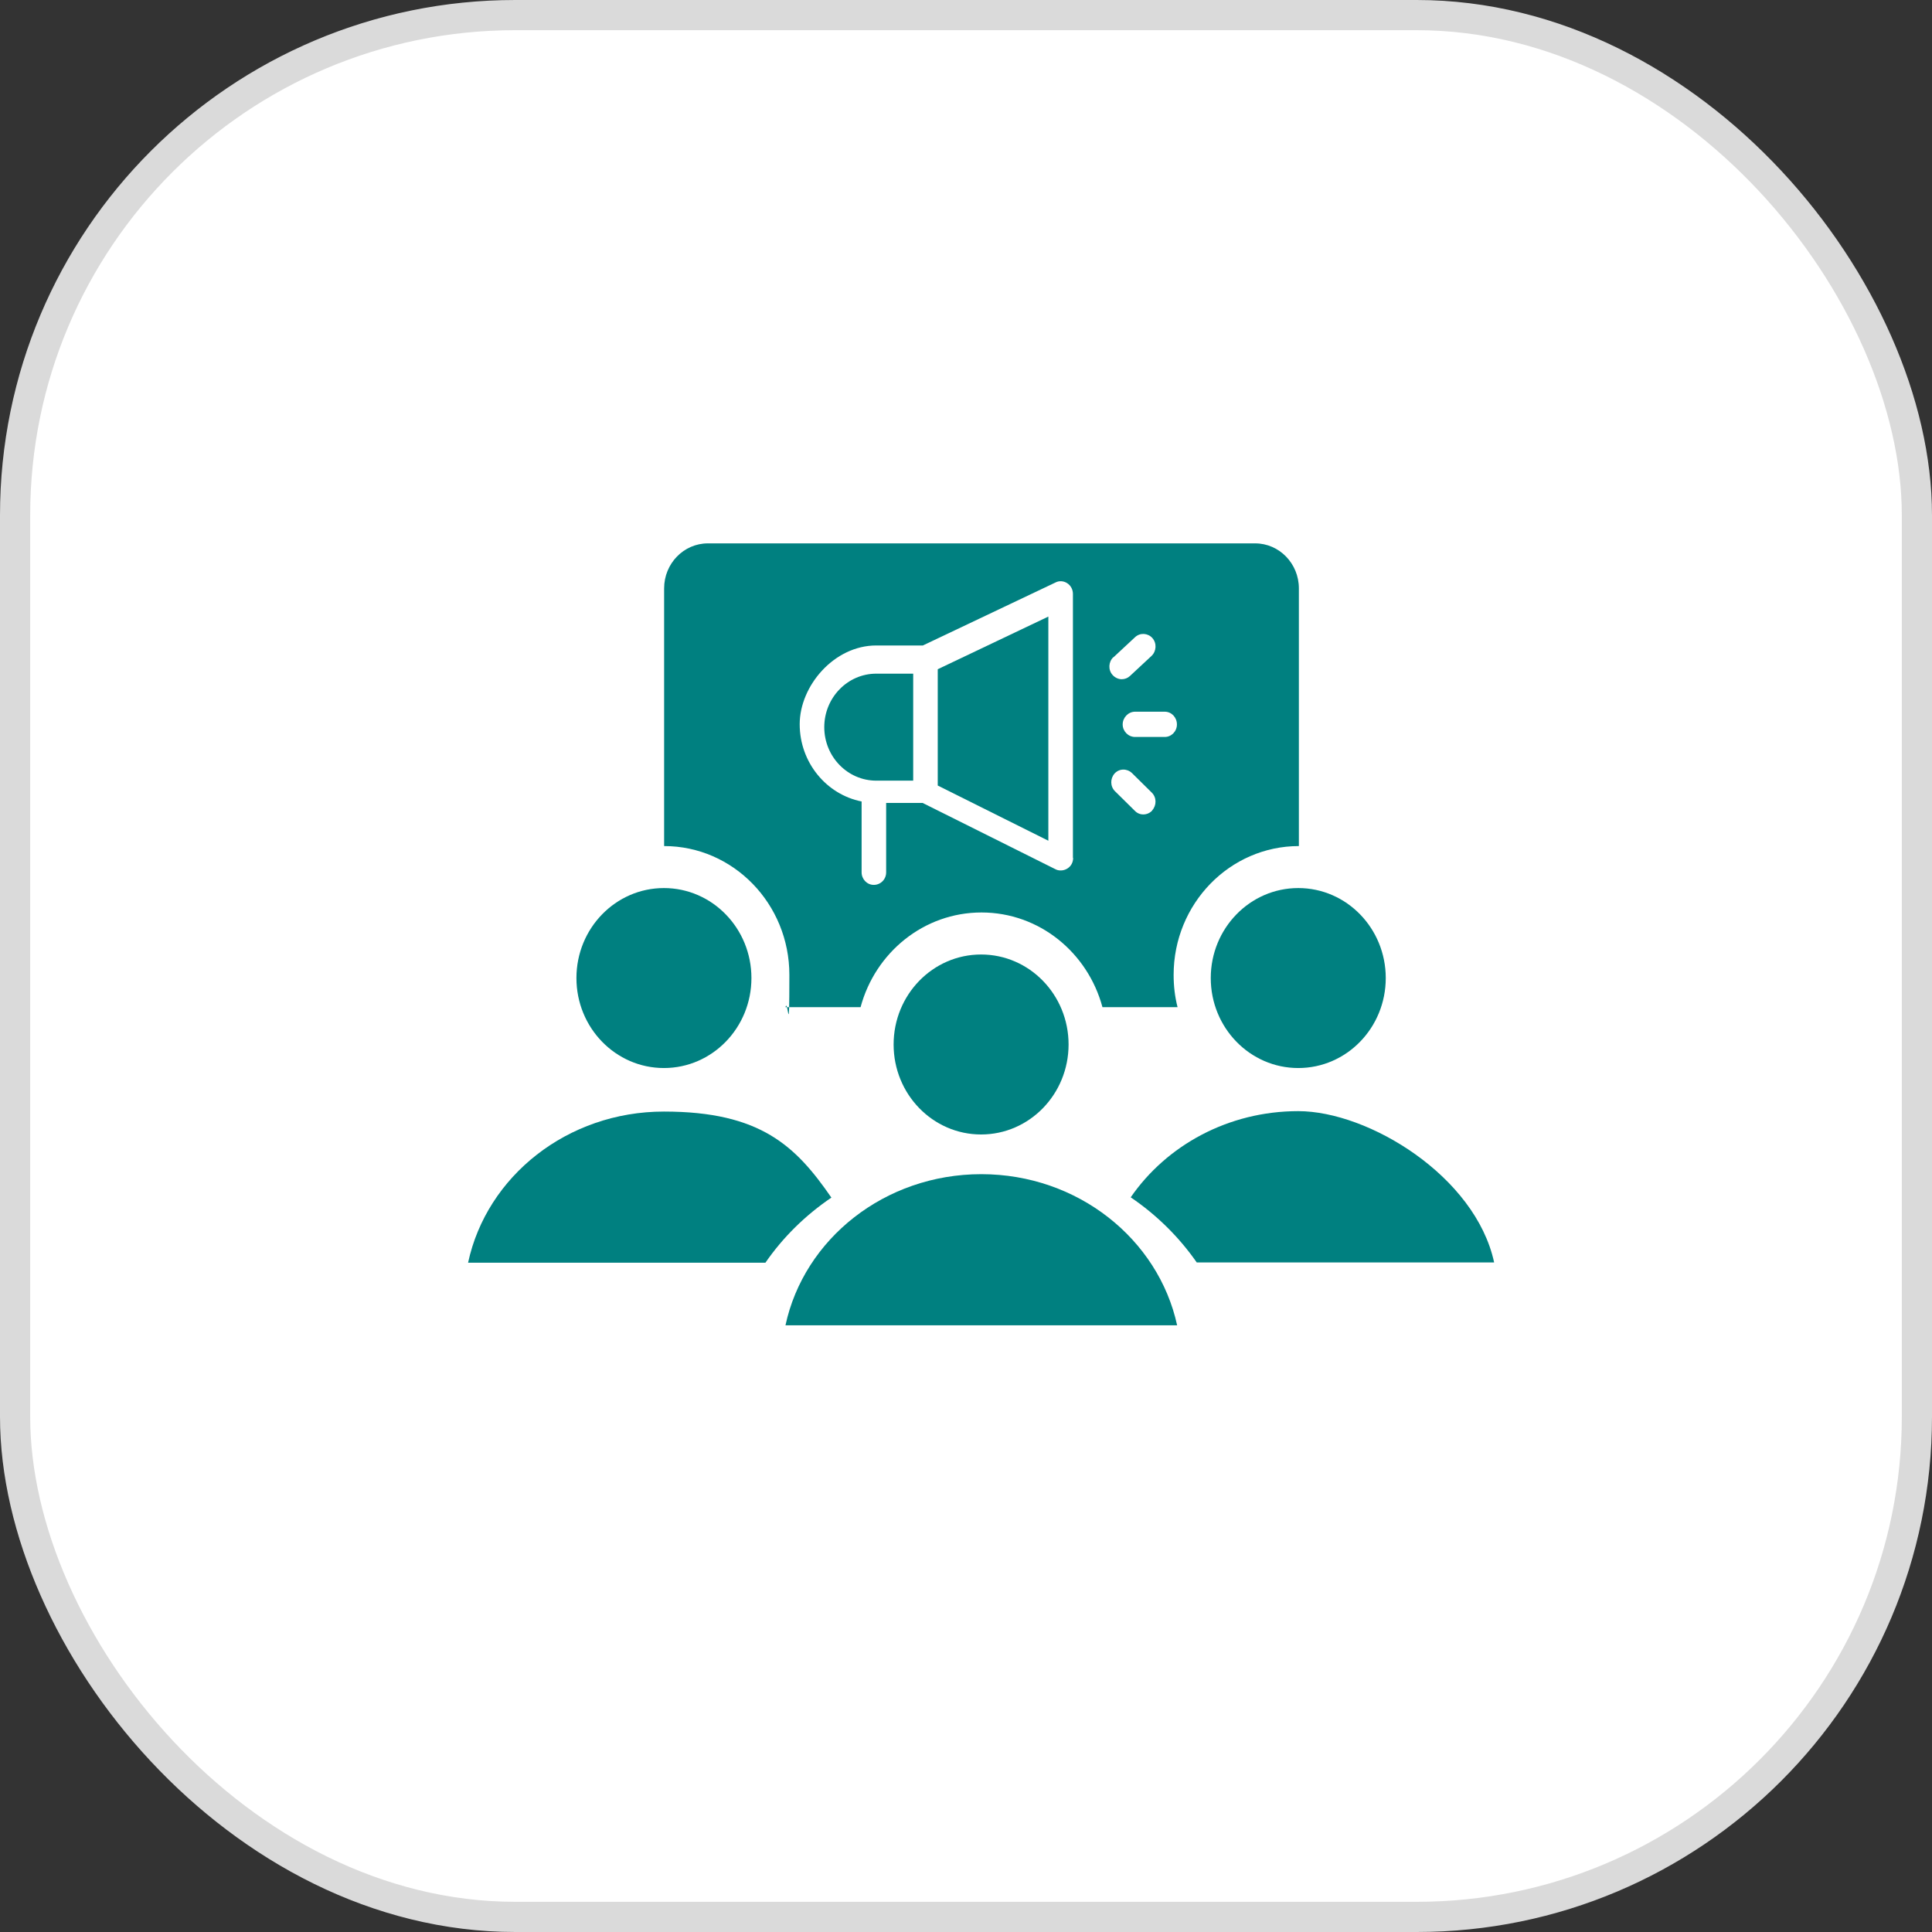 <svg width="64" height="64" viewBox="0 0 64 64" fill="none" xmlns="http://www.w3.org/2000/svg">
<rect x="0" y="0" width="64" height="64" fill="#333333" stroke="none"/>
<rect x="0.5" y="0.5" width="63" height="63" rx="16.57" fill="white"/>
<rect x="0.5" y="0.5" width="63" height="63" rx="16.57" stroke="#DADADA"/>
<path d="M29.027 22.316H30.251V25.86H29.027C28.077 25.86 27.305 25.066 27.305 24.088C27.305 23.111 28.077 22.316 29.027 22.316Z" fill="#008080"/>
<path d="M31.064 22.169L34.728 20.425V27.85L31.064 26.022V22.169Z" fill="#008080"/>
<path d="M41.565 18H23.449C22.649 18 22 18.668 22 19.491V28.027C24.29 28.027 26.149 29.939 26.149 32.294C26.149 34.65 26.102 33.026 26.02 33.363H28.508C28.993 31.556 30.6 30.227 32.514 30.227C34.428 30.227 36.034 31.556 36.52 33.363H39.008C38.919 33.019 38.878 32.66 38.878 32.294C38.878 29.939 40.737 28.027 43.027 28.027V19.491C43.027 18.668 42.378 18 41.578 18H41.565ZM35.549 28.42C35.549 28.568 35.48 28.695 35.357 28.772C35.289 28.814 35.214 28.835 35.139 28.835C35.063 28.835 35.016 28.821 34.961 28.793L30.565 26.599H29.355V28.898C29.355 29.131 29.171 29.313 28.945 29.313C28.72 29.313 28.542 29.123 28.542 28.898V26.55C27.373 26.318 26.491 25.256 26.491 23.991C26.491 22.725 27.626 21.382 29.027 21.382H30.572L34.968 19.294C35.091 19.23 35.241 19.244 35.357 19.322C35.474 19.399 35.542 19.533 35.542 19.673V28.413L35.549 28.42ZM36.882 21.776L37.6 21.108C37.764 20.953 38.023 20.967 38.174 21.136C38.324 21.305 38.31 21.572 38.147 21.727L37.429 22.395C37.353 22.465 37.258 22.5 37.155 22.5C37.053 22.5 36.937 22.451 36.855 22.359C36.704 22.191 36.718 21.923 36.882 21.769V21.776ZM38.167 26.852C38.085 26.937 37.982 26.979 37.873 26.979C37.764 26.979 37.668 26.937 37.593 26.859L36.937 26.212C36.773 26.051 36.773 25.791 36.923 25.622C37.08 25.453 37.333 25.453 37.497 25.608L38.153 26.255C38.317 26.416 38.317 26.677 38.167 26.845V26.852ZM38.584 24.413H37.6C37.374 24.413 37.19 24.223 37.19 23.998C37.19 23.773 37.374 23.576 37.6 23.576H38.584C38.81 23.576 38.987 23.766 38.987 23.998C38.987 24.23 38.803 24.413 38.584 24.413Z" fill="#008080"/>
<path d="M21.993 35.38C23.594 35.38 24.892 34.046 24.892 32.399C24.892 30.753 23.594 29.418 21.993 29.418C20.392 29.418 19.095 30.753 19.095 32.399C19.095 34.046 20.392 35.38 21.993 35.38Z" fill="#008080"/>
<path d="M43.007 35.38C44.608 35.38 45.905 34.046 45.905 32.399C45.905 30.753 44.608 29.418 43.007 29.418C41.406 29.418 40.108 30.753 40.108 32.399C40.108 34.046 41.406 35.38 43.007 35.38Z" fill="#008080"/>
<path d="M32.5 37.581C34.101 37.581 35.398 36.246 35.398 34.6C35.398 32.953 34.101 31.619 32.5 31.619C30.899 31.619 29.602 32.953 29.602 34.6C29.602 36.246 30.899 37.581 32.5 37.581Z" fill="#008080"/>
<path d="M38.987 43.902H26.02C26.635 41.041 29.308 38.896 32.507 38.896C35.706 38.896 38.372 41.048 38.994 43.902H38.987Z" fill="#008080"/>
<path d="M27.544 39.67C26.683 40.253 25.938 40.984 25.356 41.828H15.506C16.121 38.966 18.794 36.822 21.993 36.822C25.192 36.822 26.361 37.961 27.544 39.677V39.67Z" fill="#008080"/>
<path d="M49.494 41.821H39.644C39.062 40.984 38.317 40.246 37.456 39.663C38.639 37.947 40.683 36.808 43.007 36.808C45.331 36.808 48.872 38.959 49.494 41.814V41.821Z" fill="#008080"/>
</svg>
